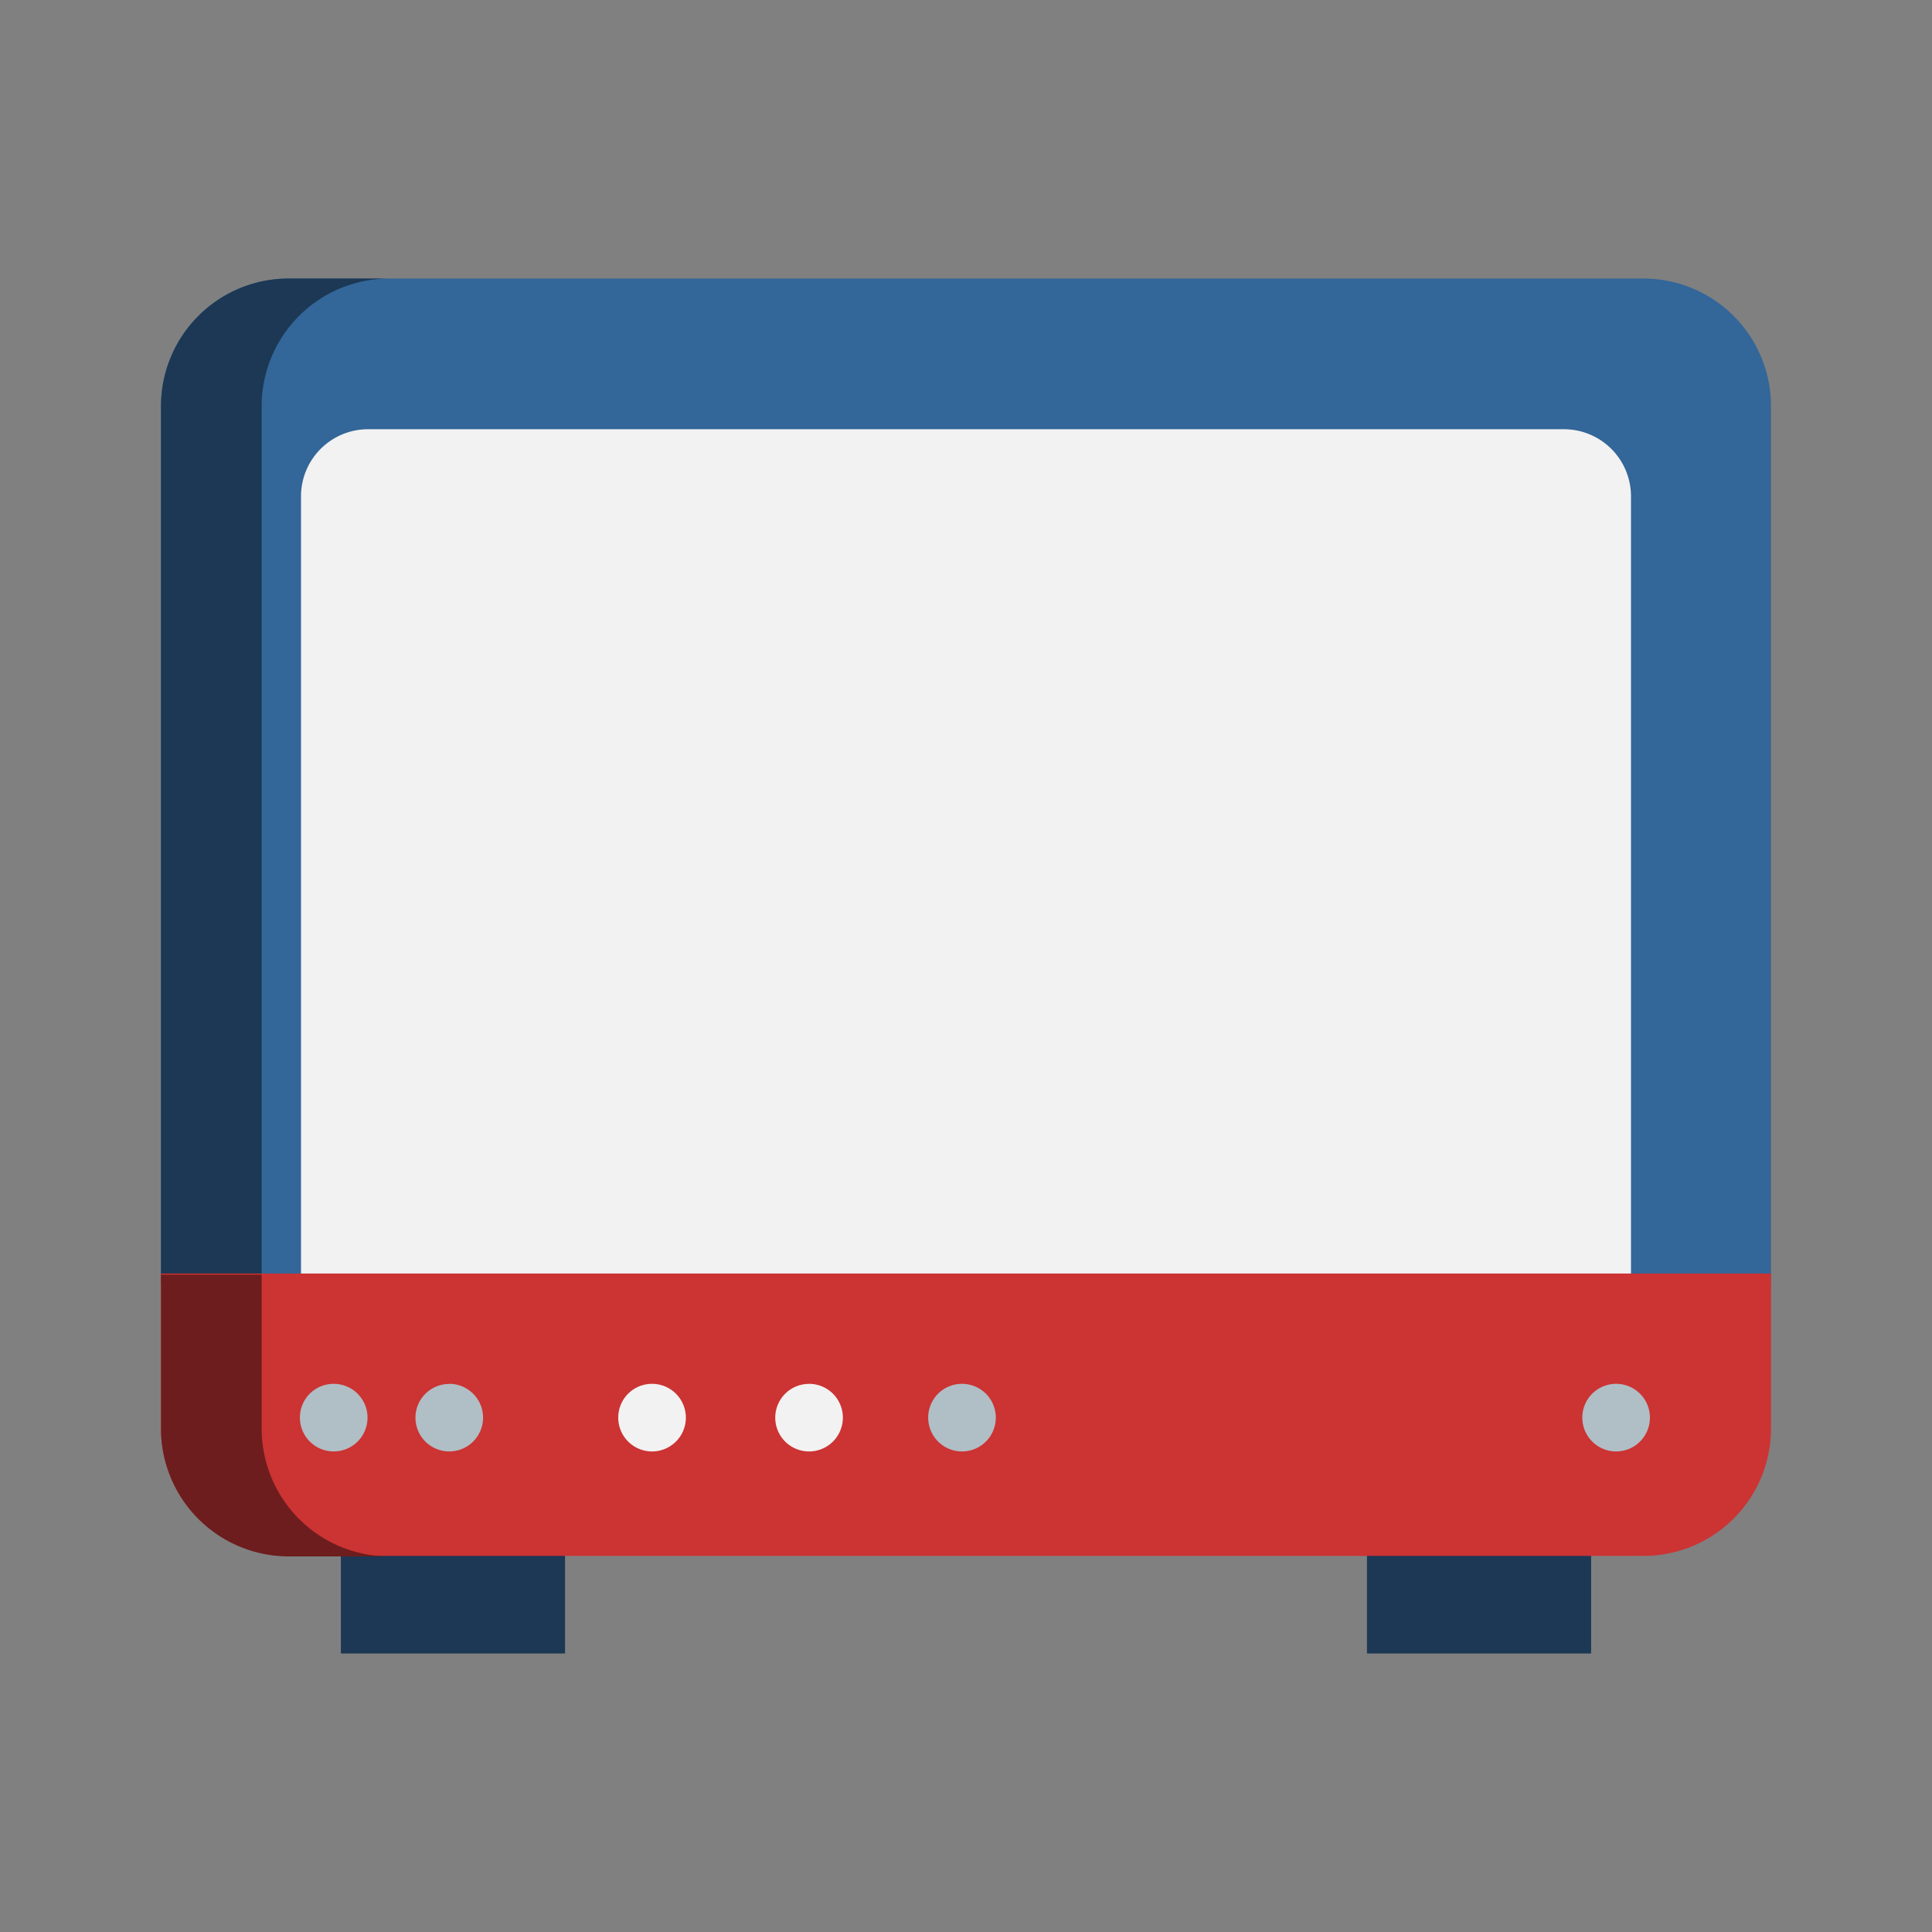 <svg xmlns="http://www.w3.org/2000/svg" viewBox="0 0 300 300"><rect x="0" y="0" width="300" height="300" fill="#808080" stroke="none"/><path d="M255.21 43.25h-210.42a19.82 19.82 0 0 0-19.79 19.83v135.92h250v-135.92a19.82 19.82 0 0 0-19.79-19.83z" fill="#369"/><path d="M253.26 77.07v121.72h-206.52v-121.72a10.42 10.42 0 0 1 10.42-10.42h185.68a10.42 10.42 0 0 1 10.42 10.42z" fill="#f2f2f2"/><path d="M60.42 43.25h-15.63a19.82 19.82 0 0 0-19.79 19.83v135.92h15.63v-135.92a19.82 19.82 0 0 1 19.79-19.83zM212.26 240.56h34.81v16.19h-34.81zM52.93 240.56h34.81v16.19h-34.81z" fill="#1c3854"/><path d="M25 197.75v24.06a19.79 19.79 0 0 0 19.79 19.79h210.42a19.79 19.79 0 0 0 19.79-19.79v-24.06z" fill="#c33"/><path d="M250.93 214.88a5.25 5.25 0 1 1-5.23 5.26 5.24 5.24 0 0 1 5.23-5.26zM149.37 214.88a5.25 5.25 0 1 1-5.24 5.26 5.24 5.24 0 0 1 5.24-5.26z" fill="#b0bec5"/><path d="M125.62 214.88a5.25 5.25 0 1 1-5.24 5.25 5.24 5.24 0 0 1 5.24-5.24zM101.26 214.88a5.25 5.25 0 1 1-5.26 5.26 5.24 5.24 0 0 1 5.26-5.26z" fill="#f2f2f2"/><path d="M69.74 214.88a5.25 5.25 0 1 1-5.23 5.26 5.24 5.24 0 0 1 5.23-5.24zM51.8 214.88a5.25 5.25 0 1 1-5.23 5.26 5.23 5.23 0 0 1 5.23-5.26z" fill="#b0bec5"/><path d="M40.63 221.81v-23.88h-15.63v23.88a19.85 19.85 0 0 0 19.79 19.87h15.63a19.85 19.85 0 0 1-19.79-19.87z" fill="#6d1d1d"/></svg>